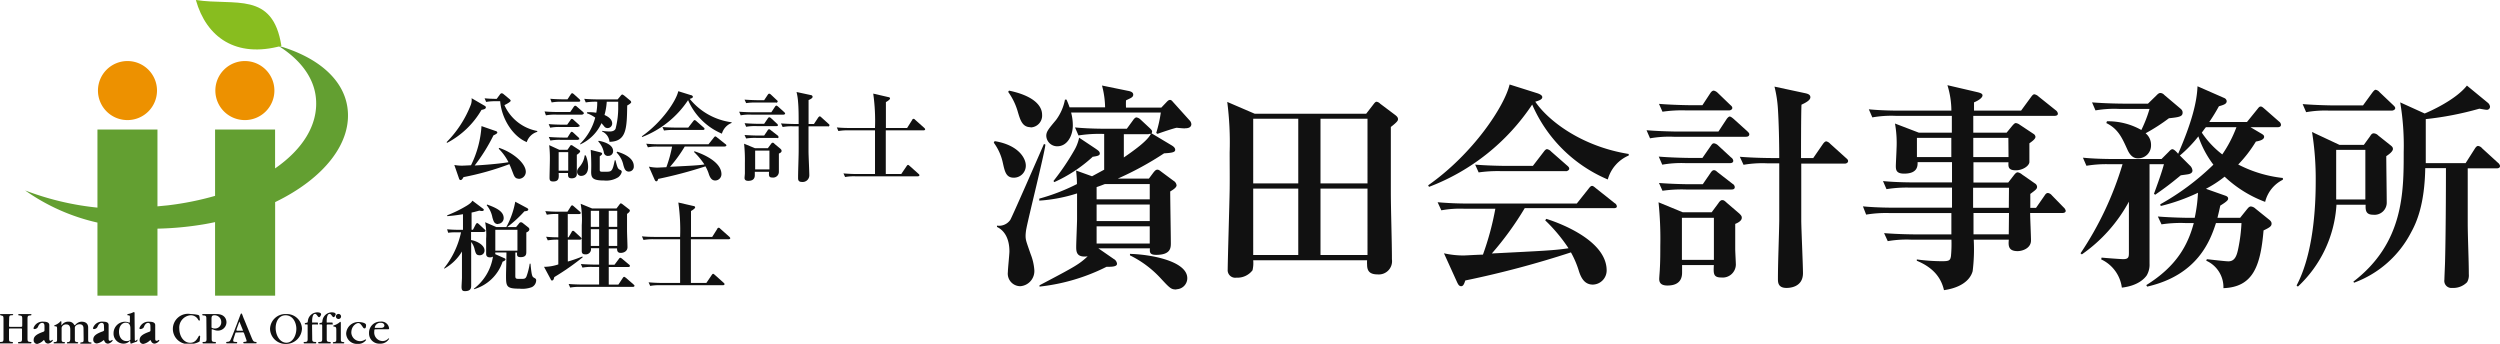 <svg xmlns="http://www.w3.org/2000/svg" width="436.14" height="59.95" viewBox="0 0 436.14 59.95"><defs><style>.cls-1{fill:#639f31;}.cls-2{fill:#88bd1f;}.cls-3{fill:#ed9100;}.cls-4{fill:#111;}</style></defs><title>logo</title><g id="レイヤー_2" data-name="レイヤー 2"><g id="レイヤー_1-2" data-name="レイヤー 1"><path class="cls-1" d="M60.59,18.61c-.79-5-5.42-8.74-12.07-10.64,3.88,2.41,6.33,5.63,6.61,9.32.35,4.53-2.35,8.77-7.14,12.09V22.6H37.52V34.17a52.29,52.29,0,0,1-8.21,1.65L27.47,36V22.6H17V36.22a49,49,0,0,1-12.62-3A35.21,35.21,0,0,0,17,38.83V51.58H27.47V39.89a55.67,55.67,0,0,0,7.91-.73c.73-.12,1.44-.26,2.14-.41V51.58H48V35.26C56.5,31.15,61.57,24.87,60.59,18.61Z"/><path class="cls-2" d="M49.09,8C47.59-1.58,41,1.05,34.17,0,36,6.5,41.15,10.18,49.09,8Z"/><path class="cls-3" d="M27.39,15.79a5.15,5.15,0,1,1-5.15-5.14A5.15,5.15,0,0,1,27.39,15.79Z"/><path class="cls-3" d="M47.87,15.79a5.15,5.15,0,1,1-5.15-5.14A5.15,5.15,0,0,1,47.87,15.79Z"/><path class="cls-4" d="M1.57,56.77c0,.25,0,.25.26.25H3.59c.27,0,.29,0,.29-.26V55.62c0-.33,0-.55-.4-.58-.18,0-.29,0-.29-.14s.11-.11.19-.11c.26,0,.51,0,.94,0s.67,0,1,0c.06,0,.17,0,.17.11s-.12.13-.28.14c-.41,0-.41.24-.41.57v3.46c0,.34,0,.56.41.58.17,0,.28,0,.28.14s-.11.12-.17.12-.39,0-1,0-.85,0-1,0-.17,0-.17-.13.12-.12.29-.13c.4,0,.4-.24.4-.57V57.5c0-.2,0-.2-.27-.2H1.88c-.29,0-.31,0-.31.18v1.59c0,.34,0,.56.4.58.18,0,.29,0,.29.14s-.11.12-.17.12-.34,0-1,0-.8,0-1,0-.17,0-.17-.13.11-.12.29-.13c.4,0,.4-.24.4-.57V55.62c0-.33,0-.55-.4-.58C.11,55,0,55,0,54.9s.09-.11.19-.11.54,0,.94,0,.72,0,1,0c.06,0,.17,0,.17.11S2.14,55,2,55c-.4,0-.4.24-.4.57Z"/><path class="cls-4" d="M7.76,57c0-.28,0-.67-.41-.67s-.65.49-.72.68a.71.71,0,0,1-.61.4.17.17,0,0,1-.18-.16A1.65,1.65,0,0,1,7.6,56.12c.76,0,1,.26,1,.6V59c0,.25,0,.46.25.46A.38.38,0,0,0,9,59.37c.09-.08.1-.08.14-.08a.07.07,0,0,1,.07.07c0,.19-.49.58-.85.58a.65.65,0,0,1-.57-.44c-.08-.16-.09-.16-.12-.16s-.06,0-.06,0A2.19,2.19,0,0,1,6.5,60a.63.63,0,0,1-.63-.68c0-.6.43-1,1.69-1.44.19-.09.2-.15.2-.3Z"/><path class="cls-4" d="M14.57,57.36c0-.24,0-.79-.69-.79a1,1,0,0,0-.7.28.61.61,0,0,0-.12.46v1.76c0,.45,0,.55.33.6s.24.06.24.14-.08.1-.13.1-.4,0-.84,0-.71,0-.84,0-.14,0-.14-.11.06-.11.25-.13.33-.14.33-.6v-1.6c0-.41-.11-.87-.67-.87a.82.82,0,0,0-.7.28.61.61,0,0,0-.14.46v1.73c0,.45,0,.55.34.6s.24.06.24.14-.08.1-.15.1-.41,0-.83,0-.71,0-.84,0-.15,0-.15-.11.07-.11.25-.13c.35-.05.35-.14.35-.6V57.51c0-.39,0-.57-.24-.58s-.23,0-.23-.12,0-.08.12-.1a2.47,2.47,0,0,0,.83-.53c.06-.07.13-.15.18-.15s.09.07.09.15v.4c0,.14,0,.16,0,.16s.06,0,.11-.09A1.33,1.33,0,0,1,12,56.12a1,1,0,0,1,.86.42c.12.18.13.2.17.2s.24-.2.28-.24a1.44,1.44,0,0,1,.92-.38c1.06,0,1.15.73,1.15,1v2c0,.45,0,.55.33.6s.25.06.25.14-.09.1-.14.1-.41,0-.83,0-.71,0-.85,0-.13,0-.13-.11.06-.11.24-.13c.34-.05.34-.14.34-.6Z"/><path class="cls-4" d="M18.14,57c0-.28,0-.67-.41-.67s-.65.49-.72.68a.71.71,0,0,1-.61.4.17.17,0,0,1-.18-.16A1.65,1.65,0,0,1,18,56.12c.76,0,.95.26.95.6V59c0,.25,0,.46.25.46a.41.41,0,0,0,.24-.08c.09-.08.1-.08.14-.08a.07.07,0,0,1,.07.07c0,.19-.5.58-.85.58a.67.67,0,0,1-.58-.44c-.07-.16-.09-.16-.11-.16s-.06,0-.06,0a2.19,2.19,0,0,1-1.15.57.63.63,0,0,1-.63-.68c0-.6.43-1,1.69-1.44.19-.09.2-.15.2-.3Z"/><path class="cls-4" d="M23.51,59.18c0,.24.06.29.12.29s.27-.22.34-.22,0,.08,0,.1c0,.21,0,.22-.55.4a5.47,5.47,0,0,1-.56.2c-.06,0-.11,0-.13-.31,0,0,0-.13-.08-.13s-.08,0-.11.06a1.42,1.42,0,0,1-1,.38,1.74,1.74,0,0,1-1.73-1.82,2,2,0,0,1,2-2,1.78,1.78,0,0,1,.69.14.22.22,0,0,0,.1,0,.06.06,0,0,0,.06-.06v-.87c0-.24,0-.32-.31-.33,0,0-.14,0-.14-.1s.12-.12.14-.13a3.22,3.22,0,0,0,.93-.32.2.2,0,0,1,.1,0c.1,0,.1.12.1.15s0,.66,0,.79Zm-.76-1.79c0-.36,0-1.1-.82-1.1-.57,0-1.17.52-1.17,1.59,0,.92.5,1.62,1.3,1.62s.69-.32.69-.47Z"/><path class="cls-4" d="M26.24,57c0-.28,0-.67-.41-.67s-.65.49-.71.68c-.13.37-.61.4-.62.4a.17.17,0,0,1-.18-.16,1.65,1.65,0,0,1,1.76-1.12c.77,0,1,.26,1,.6V59c0,.25,0,.46.26.46a.36.36,0,0,0,.23-.08c.09-.08.1-.08.14-.08a.08.08,0,0,1,.08.07c0,.19-.5.58-.86.58a.65.65,0,0,1-.57-.44c-.08-.16-.09-.16-.12-.16l-.05,0A2.27,2.27,0,0,1,25,60a.63.63,0,0,1-.64-.68c0-.6.43-1,1.69-1.44.19-.09.2-.15.2-.3Z"/><path class="cls-4" d="M34.87,55.79c0,.08,0,.13-.09.13s-.11,0-.2-.14A1.46,1.46,0,0,0,33.23,55a2.16,2.16,0,0,0-1.95,2.35c0,1.15.67,2.45,1.9,2.45.75,0,1.11-.46,1.45-1.08,0,0,.08-.16.16-.16s.13.07.13.13l-.07.69c0,.12,0,.19-.2.29a3.13,3.13,0,0,1-1.5.33,2.64,2.64,0,1,1,.14-5.21,6.12,6.12,0,0,1,1.07.11c.37.07.41.14.44.36Z"/><path class="cls-4" d="M36,55.62c0-.33,0-.55-.41-.58-.17,0-.29,0-.29-.14s0-.11.31-.11l.84,0,1.35,0c1.35,0,1.71.86,1.71,1.44A1.49,1.49,0,0,1,38,57.68a1.81,1.81,0,0,1-.72-.16L37,57.44c-.07,0-.07,0-.07.15v1.48c0,.34,0,.56.45.58.18,0,.29,0,.29.14s-.11.12-.17.12c-.28,0-.72,0-1,0l-1,0c-.06,0-.17,0-.17-.13s.12-.12.29-.13c.41,0,.41-.24.41-.58ZM36.9,57c0,.14,0,.18.1.22a1.33,1.33,0,0,0,.54.09A1.08,1.08,0,0,0,38.6,56.2,1.17,1.17,0,0,0,37.41,55c-.47,0-.51.24-.51.64Z"/><path class="cls-4" d="M41.34,58c-.25,0-.25,0-.31.21l-.28.87a2.42,2.42,0,0,0-.07.34c0,.21.2.22.39.23s.31,0,.31.13-.1.12-.29.12-.56,0-.8,0l-.67,0s-.16,0-.16-.13.11-.12.25-.14.34,0,.49-.31c.26-.51,1-2.42,1.52-3.83.3-.79.3-.8.38-.8s.12.06.24.39.17.46.24.61l1.27,3.1c.26.63.34.81.68.86.14,0,.23,0,.23.14s-.14.11-.19.11l-1,0c-.49,0-.92,0-.94,0s-.19,0-.19-.12.13-.13.29-.15.29,0,.29-.17a.59.59,0,0,0-.06-.24l-.35-1c-.09-.24-.11-.24-.33-.24Zm.85-.3c.19,0,.19,0,.19-.06a.33.33,0,0,0-.05-.15l-.57-1.4-.5,1.37a.46.46,0,0,0,0,.16c0,.08.05.08.2.08Z"/><path class="cls-4" d="M49.9,60a2.7,2.7,0,0,1-2.79-2.61,2.67,2.67,0,0,1,2.81-2.6,2.64,2.64,0,0,1,2.76,2.52A2.77,2.77,0,0,1,49.9,60Zm-.08-5c-1.14,0-1.73,1.06-1.73,2.21,0,1.33.77,2.58,1.87,2.58s1.74-1.26,1.74-2.44C51.7,56.32,51.12,55,49.82,55Z"/><path class="cls-4" d="M54.47,59.07c0,.34,0,.56.41.58.17,0,.29,0,.29.14s-.11.12-.17.12-.36,0-.93,0-.88,0-.93,0-.17,0-.17-.13.12-.12.29-.13c.41,0,.41-.24.41-.58V56.88c0-.27,0-.29-.18-.29h-.2c-.06,0-.12,0-.12-.1s.09-.14.31-.18.19-.06.24-.42a1.68,1.68,0,0,1,1.62-1.4c.11,0,.68,0,.68.35,0,.11-.19.49-.34.49s-.22-.13-.25-.17c-.24-.32-.31-.4-.47-.4-.48,0-.51,1-.51,1.29s0,.22.18.22H55c.23,0,.28,0,.36,0s.11,0,.11.24,0,.09-.12.09h-.73c-.15,0-.18.05-.18.19Z"/><path class="cls-4" d="M57,59.07c0,.34,0,.56.42.58.17,0,.28,0,.28.14s-.1.12-.17.12-.36,0-.93,0-.87,0-.92,0-.17,0-.17-.13.11-.12.29-.13c.41,0,.41-.24.41-.58V56.88c0-.27-.05-.29-.19-.29h-.19c-.07,0-.12,0-.12-.1s.09-.14.31-.18.19-.06.24-.42a1.67,1.67,0,0,1,1.62-1.4c.11,0,.68,0,.68.35,0,.11-.19.49-.34.49s-.22-.13-.25-.17c-.24-.32-.31-.4-.47-.4-.48,0-.51,1-.51,1.29s0,.22.18.22h.4c.22,0,.28,0,.35,0s.12,0,.12.24,0,.09-.12.09h-.74c-.14,0-.18.05-.18.19Z"/><path class="cls-4" d="M58.67,57.53c0-.41-.08-.53-.37-.54,0,0-.15,0-.15-.11s0-.1.13-.13a2.31,2.31,0,0,0,.71-.34c.06,0,.31-.26.38-.26s.09.11.09.29v2.63c0,.45,0,.55.35.6.2,0,.25.06.25.14s-.09.1-.14.1-.48,0-.85,0-.72,0-.86,0-.14,0-.14-.11.07-.11.25-.13c.35-.05.35-.14.35-.59Zm.39-1.88a.45.45,0,0,1-.46-.44.45.45,0,0,1,.46-.44.44.44,0,1,1,0,.88Z"/><path class="cls-4" d="M62.79,59.52a1.56,1.56,0,0,0,.92-.29.25.25,0,0,1,.09,0,.08.08,0,0,1,.07.08,1.66,1.66,0,0,1-1.48.68,1.87,1.87,0,0,1-2-1.81,2.12,2.12,0,0,1,2.22-2c.13,0,1.25.07,1.25.54,0,.11,0,.57-.24.57s-.24-.13-.51-.49-.41-.44-.63-.44-1.19.41-1.19,1.68A1.56,1.56,0,0,0,62.79,59.52Z"/><path class="cls-4" d="M65.5,57.45c-.14,0-.21,0-.21.43a1.49,1.49,0,0,0,1.44,1.62,1.33,1.33,0,0,0,.9-.33c.12-.12.13-.13.18-.13a.07.07,0,0,1,.07.07,1.75,1.75,0,0,1-1.61.84,1.78,1.78,0,0,1-1.89-1.84,1.94,1.94,0,0,1,2-2,1.33,1.33,0,0,1,1.5,1.18c0,.15-.09.15-.22.15Zm1-.25c.35,0,.56-.18.56-.39,0-.49-.56-.5-.68-.5a1,1,0,0,0-1,.8c0,.09,0,.09.22.09Z"/><path class="cls-4" d="M84,19.17a15,15,0,0,1-6,5.75l-.09-.12a19.09,19.09,0,0,0,4.22-6.5,2.4,2.4,0,0,0,.14-1.17l2.29,1.33a.31.31,0,0,1,.2.27C84.76,19,84.42,19.09,84,19.17Zm6.46,12c-.57,0-.75-.42-.94-.91-.31-.8-.42-1.11-.66-1.62a48.67,48.67,0,0,1-8,2.26c-.1.19-.27.51-.49.51s-.26-.18-.31-.32l-.8-2.31a7.11,7.11,0,0,0,1.33.12c.34,0,1.56-.07,1.58-.07A17.92,17.92,0,0,0,84,22l2.45.85c.1,0,.31.12.31.29s-.53.42-.67.47a31.08,31.08,0,0,1-3.28,5.26c1.31-.06,4.17-.28,5.9-.57A9.22,9.22,0,0,0,87,25.94l.09-.14c2.45.82,4.64,2.7,4.64,4.18A1.23,1.23,0,0,1,90.48,31.2Zm1.41-6.39c-2.43-1-4.37-4.11-4.61-7.12h-.61a9.74,9.74,0,0,0-1.84.12l-.27-.63c.76.07,1.38.09,2.11.1l.59-.8a.41.41,0,0,1,.29-.18.59.59,0,0,1,.34.17l1,.83c.18.15.22.24.22.32s-.21.31-1.09.75a7.83,7.83,0,0,0,5.73,4.51V23A2.74,2.74,0,0,0,91.89,24.81Z"/><path class="cls-4" d="M101.53,20H97.07a8.82,8.82,0,0,0-1.83.12L95,19.44c1,.1,2.22.1,2.41.1h2.07l.61-.9s.14-.2.26-.2a.58.58,0,0,1,.32.19l1,.86c.12.12.19.19.19.28S101.65,20,101.53,20Zm-.68,2.16h-3a8.35,8.35,0,0,0-1.86.12l-.27-.63c1,.09,2.23.1,2.43.1h.8l.55-.78c.08-.14.17-.24.27-.24a.54.54,0,0,1,.3.19l.89.8c.08.08.17.15.17.25S101,22.11,100.85,22.11Zm0,2.24h-3a8.75,8.75,0,0,0-1.83.12l-.28-.63c1,.09,2.23.11,2.42.11H99l.48-.77c.09-.12.15-.24.27-.24s.26.16.31.19l.83.77a.37.37,0,0,1,.17.27C101.1,24.34,101,24.35,100.85,24.35ZM100.63,27c0,.53,0,2.82,0,3.37s-.44.74-.87.74c-.66,0-.68-.32-.66-.93H97.46c.05.8.09,1.48-.95,1.48-.54,0-.64-.21-.64-.67s.06-2.72.06-3.17a20.63,20.63,0,0,0-.12-2.5l1.76.81H99l.39-.56c.13-.19.13-.25.29-.25a.59.59,0,0,1,.3.15l1,.65c.18.13.23.17.23.28S101.08,26.72,100.63,27Zm.34-9.25H98.09a9.05,9.05,0,0,0-1.85.12L96,17.23c1,.09,2.24.1,2.43.1H99l.56-.85c.09-.13.17-.22.26-.22s.29.16.32.19l.92.83a.47.47,0,0,1,.17.28C101.22,17.73,101.07,17.74,101,17.74Zm-1.84,8.79H97.46v3.23h1.67Zm2.29,4.15a.7.7,0,0,1-.74-.73c0-.34.15-.55.54-1a3.67,3.67,0,0,0,.78-1.85h.19a5.46,5.46,0,0,1,.41,2C102.6,30.32,101.93,30.68,101.42,30.68Zm8-12.27c-.06,4-.12,6.27-3.09,6.32a2.15,2.15,0,0,0-1.29-1.8l0-.11a10.3,10.3,0,0,0,1.29.11c.53,0,.9-.14,1.06-.48a14.7,14.7,0,0,0,.46-3.86c0-.41,0-.59,0-.85h-2a11,11,0,0,1-.39,2.31c.36.17,1.34.6,1.34,1.5a.79.79,0,0,1-.79.78.71.71,0,0,1-.65-.36c-.07-.06-.34-.4-.43-.49a7.46,7.46,0,0,1-3.72,3.71l0-.12a10,10,0,0,0,2.63-4.56,5.8,5.8,0,0,0-1.44-.76v-.17a7,7,0,0,1,1.62.08,8.67,8.67,0,0,0,.17-1.92,9.93,9.93,0,0,0-2,.12l-.27-.63c1,.09,2.23.1,2.41.1h3.42l.51-.61c.17-.22.24-.24.31-.24s.23.11.34.19l1,.83a.47.47,0,0,1,.21.34C110,18.08,109.7,18.25,109.41,18.41Zm-1.49,12.45a3.89,3.89,0,0,1-2.52.62c-2,0-2.28-.43-2.28-1.53a35.26,35.26,0,0,0-.08-3.81l1.66.42c.19.06.33.09.33.24s-.09.22-.41.46c0,.6,0,2,0,2.38s.29.31,1,.31c1.07,0,1.21,0,1.62-2h.13c.36,1.47.46,1.51.85,1.7a.35.35,0,0,1,.24.33A1.62,1.62,0,0,1,107.92,30.86Zm-1.86-3.67a.68.68,0,0,1-.71-.54,3.92,3.92,0,0,0-1-2l.09-.1c.54.1,2.51.51,2.51,1.8A.81.81,0,0,1,106.06,27.19Zm3.68,2.74c-.68,0-.82-.54-1-1.14a4.29,4.29,0,0,0-1.19-2.19l.12-.15c.8.25,2.89.93,2.89,2.53A.86.86,0,0,1,109.74,29.93Z"/><path class="cls-4" d="M125.94,23.32a11.18,11.18,0,0,1-5.9-5.85,16.92,16.92,0,0,1-8,6.43l-.07-.12c3.54-2.48,6-6.21,6.36-7.87l2.21.69c.13,0,.34.14.34.29s-.19.26-.55.36a11.29,11.29,0,0,0,7.3,4.08v.12A2.86,2.86,0,0,0,125.94,23.32Zm.46,2.24h-6.94a23.82,23.82,0,0,1-2.57,3.54c4-.21,4.87-.24,6-.41a12.78,12.78,0,0,0-1.82-2.18l.08-.12c.77.24,4.71,1.6,4.71,4a1.1,1.1,0,0,1-1.07,1.1c-.61,0-.88-.46-1.09-1a7,7,0,0,0-.63-1.47,76.24,76.24,0,0,1-8.24,2.19c-.08.25-.15.42-.32.42s-.24-.15-.31-.29l-1-2.27a7.31,7.31,0,0,0,1.53.17l1.52-.07a22.51,22.51,0,0,0,1-3.59h-2.38a8,8,0,0,0-1.84.12l-.29-.63c.82.07,1.62.1,2.43.1h8.43l.92-1.15c.1-.14.19-.22.27-.22s.17.06.31.18l1.46,1.16a.32.32,0,0,1,.17.25C126.65,25.54,126.48,25.56,126.4,25.56Zm-3.73-2.89h-5a11.3,11.3,0,0,0-1.83.1l-.27-.61c1,.09,2.22.1,2.41.1h2.09l.85-1.1c.09-.12.17-.21.26-.21a.64.64,0,0,1,.32.19l1.24,1.09c.1.08.17.15.17.26S122.78,22.67,122.67,22.67Z"/><path class="cls-4" d="M136.7,20h-5.63a8.36,8.36,0,0,0-1.85.12l-.27-.63c1,.08,2.24.1,2.43.1h3.18l.63-.95c.05-.09.17-.22.25-.22s.22.11.31.18l1.05.95c.09.09.17.16.17.26S136.82,20,136.7,20ZM135.46,22H132a8.82,8.82,0,0,0-1.83.12l-.27-.63c1,.09,2.22.11,2.41.11h1l.64-.94c.09-.12.14-.2.26-.2a.59.59,0,0,1,.32.17l1,.93a.35.35,0,0,1,.17.26C135.73,22,135.58,22,135.46,22Zm-.05-4.11H132a10.13,10.13,0,0,0-1.83.1l-.28-.61c1,.08,2.23.1,2.42.1h1l.62-.93c.11-.17.2-.21.27-.21a.62.62,0,0,1,.3.17l1,.94c.12.1.17.15.17.25S135.53,17.93,135.41,17.93Zm.18,6.17H132a10.13,10.13,0,0,0-1.83.1l-.28-.61c1,.08,2.23.1,2.42.1h1l.61-.9c0-.07.14-.2.26-.2s.18.07.3.17l1.16.9a.32.32,0,0,1,.17.25C135.85,24.07,135.71,24.1,135.59,24.1Zm.29,2.69c0,.64,0,1.25,0,2,0,.2,0,1,0,1.22a1,1,0,0,1-1.14,1c-.63,0-.61-.31-.58-1h-2.48c0,.08,0,.49,0,.58,0,.3-.05,1-1.14,1-.37,0-.65-.12-.65-.51,0-.14.06-.68.06-.8,0-.58,0-1.26,0-1.77a27.54,27.54,0,0,0-.14-3.4l1.89.78h2.26l.53-.71c.07-.1.17-.24.29-.24s.17,0,.37.22l1,.83c.08.09.19.19.19.29C136.43,26.55,136.05,26.72,135.88,26.79Zm-1.65-.48h-2.49v3.28h2.49Zm10.22-4.23h-3.4v4.4c0,.65.14,3.52.14,4.15a1.16,1.16,0,0,1-1.3,1.15c-.66,0-.66-.44-.66-.71,0-1.26.09-3.28.1-4.54s0-1.94,0-4.45h-.95a8.25,8.25,0,0,0-1.84.12l-.29-.63c1,.08,2.25.1,2.43.1h.65c0-1.28,0-2.77-.1-3.83a9.78,9.78,0,0,0-.27-1.75l2.46.53c.12,0,.34.09.34.31s-.32.4-.7.57c0,.67,0,3.57,0,4.17H142l.73-1.11s.16-.22.28-.22.25.14.3.19l1.23,1.11c.11.1.17.15.17.25S144.57,22.08,144.45,22.08Z"/><path class="cls-4" d="M158.25,22.33l.87-1.38c0-.08.14-.22.26-.22s.2.09.3.19l1.55,1.38c.07.07.17.17.17.27s-.14.17-.27.17h-6.6v7.62h2.7l.92-1.36c.09-.12.16-.23.26-.23s.2.11.3.19l1.52,1.36c.1.09.17.15.17.26s-.16.18-.26.18H149.26a8.82,8.82,0,0,0-1.83.12l-.28-.63c.8.07,1.62.11,2.42.11h3.08c0-5.44,0-6,0-7.62h-4.56a9.61,9.61,0,0,0-1.83.12l-.27-.63c.79.08,1.61.1,2.41.1h4.25a34,34,0,0,0-.31-6l2.64.61c.15,0,.29.09.29.26s-.55.53-.72.61v4.52Z"/><path class="cls-4" d="M84.34,40.47H82.18v1.41c.9.13,2.35.83,2.35,1.81a.82.82,0,0,1-.85.84c-.6,0-.68-.31-.87-1a3.12,3.12,0,0,0-.61-1.31c0,2.09,0,5.46,0,7.57,0,.37,0,1-1.07,1-.41,0-.61-.12-.61-.74,0-.25.07-1.36.07-1.58,0-.73,0-3.92,0-4.59a8.34,8.34,0,0,1-3.1,3l0-.12a15,15,0,0,0,2.94-6.23h-.9a7.84,7.84,0,0,0-1.34.08L78,40c.76.07,1.53.09,1.92.09h.85V37.37c-1.26.21-2.09.29-2.75.34v-.15a22,22,0,0,0,3.4-1.67c.68-.42.82-.61,1-.88l1.87,1.41a.21.21,0,0,1,.11.17c0,.22-.24.22-.33.22a1.59,1.59,0,0,1-.44-.07c-.75.21-1,.27-1.36.34v3h.24l.49-.94c.07-.12.15-.22.26-.22s.23.14.3.19l1,.93a.36.36,0,0,1,.15.26C84.59,40.45,84.46,40.47,84.34,40.47Zm8.45,9.62a4.7,4.7,0,0,1-2.16.27c-2.3,0-2.35-.38-2.35-2.31,0-.63.09-3.42.07-4H86.4a1.45,1.45,0,0,1,0,.29l1.6.71c.07,0,.19.12.19.21s-.12.25-.51.39a7.45,7.45,0,0,1-5,4.81l0-.1A8.69,8.69,0,0,0,86,44.77a1.12,1.12,0,0,1-.51.13c-.68,0-.68-.46-.68-.7,0-.39,0-2.19,0-2.56a11.51,11.51,0,0,0-.17-2.87l1.94.84h1.82l-.07,0a14.62,14.62,0,0,0,1.56-4.42L92,36.32s.16.12.16.22c0,.27-.41.3-.67.32a20.8,20.8,0,0,1-3,2.75h1.55l.52-.64a.41.41,0,0,1,.31-.2.57.57,0,0,1,.29.11l1,.79a.44.44,0,0,1,.19.34c0,.27-.32.47-.53.54v3.31c0,.46,0,1-1,1-.66,0-.64-.33-.61-.8H89.9c0,.64,0,3.5,0,4.08s.19.51,1.11.51c.42,0,.68,0,.86-.48A11.54,11.54,0,0,0,92.41,46h.14c.2,2.21.32,2.28.61,2.45s.38.2.38.49A1.35,1.35,0,0,1,92.79,50.09Zm-5.88-11c-.68,0-.8-.47-1-1.12a4.68,4.68,0,0,0-1-2.16l.06-.13c1.78.63,2.9,1.26,2.9,2.38A1,1,0,0,1,86.91,39.05Zm3.36,1H86.41v3.64h3.86Z"/><path class="cls-4" d="M96.7,48.34c-.1.39-.17.59-.38.59s-.18-.1-.25-.22l-1.16-2.16a8,8,0,0,0,2.49-.42V41.81a9.7,9.7,0,0,0-1.84.12l-.29-.63c.71.07,1.41.1,2.13.1V37.34a9.09,9.09,0,0,0-2,.12l-.27-.63c.8.07,1.62.1,2.42.1H99l.56-.88c0-.07.17-.23.25-.23s.16.06.33.21l1,.87a.37.37,0,0,1,.17.25c0,.17-.17.19-.26.19h-2V41.4h.14l.54-.93c0-.07.14-.21.24-.21s.24.12.31.19l1,.92c.12.1.17.17.17.27s-.17.17-.25.17H99.06v3.82a25.8,25.8,0,0,0,2.53-.88l.07.13A44.27,44.27,0,0,1,96.7,48.34Zm13.73,1.71h-9.12a8.87,8.87,0,0,0-1.84.12l-.27-.63c1,.09,2.22.1,2.41.1h2.91V46.57h-1.07a8.25,8.25,0,0,0-1.84.12l-.27-.63c1,.08,2.23.1,2.41.1h.77V43.3h-1.43a.9.9,0,0,1-1,1.07c-.6,0-.6-.39-.6-.64,0-.7,0-3.83,0-4.45a15.62,15.62,0,0,0-.19-3.73l2,.82h4.25l.51-.68c.11-.14.16-.21.24-.21a.61.61,0,0,1,.29.14l1.16.9a.26.26,0,0,1,.13.22c0,.22-.27.41-.49.58,0,.6,0,1.5,0,2.94,0,.44.08,2.45.08,2.86,0,.68-.61,1-1.19,1s-.64-.43-.63-.79H106.2v2.86h1l.75-1c.1-.15.17-.22.27-.22s.24.12.31.17l1.19,1c.09.08.17.1.17.25s-.15.19-.25.19H106.2v3.07h1.68l.75-1.13c.12-.19.21-.23.26-.23s.25.14.32.19l1.31,1.14c.1.09.17.15.17.25S110.55,50.05,110.43,50.05Zm-5.91-13.27h-1.45v2.8h1.45Zm0,3.21h-1.45V42.9h1.45Zm3.16-3.21H106.2v2.8h1.48Zm0,3.21H106.2V42.9h1.48Z"/><path class="cls-4" d="M124.25,41.33l.87-1.38c0-.08.14-.22.26-.22s.2.09.3.19l1.55,1.38c.07.07.17.17.17.27s-.14.17-.27.17h-6.6v7.62h2.7l.92-1.36c.09-.12.16-.23.26-.23s.2.11.3.19l1.52,1.36c.1.09.17.15.17.26s-.16.18-.26.18H115.26a8.82,8.82,0,0,0-1.83.12l-.28-.63c.8.07,1.62.11,2.42.11h3.08c0-5.44,0-6,0-7.62h-4.56a9.61,9.61,0,0,0-1.83.12l-.27-.63c.79.08,1.61.1,2.41.1h4.25a34,34,0,0,0-.31-6l2.64.61c.15,0,.29.09.29.26s-.55.53-.72.61v4.52Z"/><path class="cls-4" d="M176.87,31c-1.33,0-1.56-1-1.9-2.5a9.17,9.17,0,0,0-1.6-3.61l.15-.27c4.18.68,5.44,3,5.44,4.26A2.09,2.09,0,0,1,176.87,31Zm5.24-5.89.27.12c-.2,1.71-2.85,12.27-3.31,14.59a7.52,7.52,0,0,0-.15,1.29c0,.76.11,1,.87,3.19a9.4,9.4,0,0,1,.65,2.74A2.65,2.65,0,0,1,178,49.93a2.19,2.19,0,0,1-2.17-2.47c0-.57.27-3.08.27-3.61,0-2.13-.8-3.61-2.17-4.26v-.23a2.38,2.38,0,0,0,2.32-1C176.64,37.69,181.08,27.51,182.11,25.15Zm-2.32-2.92c-1.4,0-1.78-1.18-2.2-2.59a11.14,11.14,0,0,0-1.71-3.57l.15-.22c4,.83,5.77,2.46,5.77,4.21A2.06,2.06,0,0,1,179.79,22.23ZM204.15,33.4c0,1.44.11,7.71.11,9,0,.8,0,2.06-2.55,2.06-1.17,0-1.14-.46-1.1-1.14h-9l2.69,1.86a1.08,1.08,0,0,1,.57.83c0,.38-.45.57-1.82.53A34.18,34.18,0,0,1,181.35,50l0-.23.57-.3c5.7-3,6.35-3.38,7.83-4.75-1.83.23-2-.65-2-1.6,0-.79.15-4.21.15-4.9V33.74A27.17,27.17,0,0,1,181.31,35v-.35a34.58,34.58,0,0,0,6.57-2.54c0-1.06-.11-1.94-.15-2.36l2.78,1c.72-.38,2.09-1.14,2.12-1.14V23.37a23.21,23.21,0,0,0-4.48.26l-.61-1.4c2.28.23,5,.23,5.4.23h3.64l1.11-1.52c.07-.12.34-.46.57-.46a1.37,1.37,0,0,1,.72.38l1.63,1.52c.27.27.38.38.38.61a.42.42,0,0,1-.11.26l3.49,2.09c.31.19.65.42.65.8s-.42.53-1.94.61A55.15,55.15,0,0,1,195,31.16h5.43l.8-1.07c.19-.22.38-.49.68-.49s.5.23.92.53l1.9,1.41a1.06,1.06,0,0,1,.53.79C205.25,32.71,204.68,33.09,204.15,33.4Zm2.54-11c-.23,0-1.18-.08-1.37-.11s-2.58.76-3.38,1.06l-.23-.15a22.84,22.84,0,0,0,.8-3.57H186.86a8.58,8.58,0,0,1,.3,2.24c0,1.86-1,3.65-2.7,3.65a1.9,1.9,0,0,1-1.93-1.83c0-.76.45-1.25,1.71-2.77a8.7,8.7,0,0,0,1.55-3.54h.27a13.34,13.34,0,0,1,.53,1.34h6.2a15.49,15.49,0,0,0-.54-3.8l4.45.91c.38.07,1,.19,1,.68s-.5.61-1.26,1a11.66,11.66,0,0,0,0,1.26h6.16l.8-.84c.26-.27.45-.5.72-.5s.42.27.68.54l2.7,3a1.06,1.06,0,0,1,.34.72C207.79,22.38,207,22.38,206.69,22.38Zm-16.11,5a25.08,25.08,0,0,1-6.65,4.37l-.15-.19a42.58,42.58,0,0,0,3.61-5.32,7.28,7.28,0,0,0,.87-2.24l2.85,1.9c.42.3.76.49.76.87S191.34,27.24,190.58,27.36Zm10,4.71h-7.82c-.31.11-.57.23-1.45.53v2.13h9.27Zm0,3.57h-9.27v2.89h9.27Zm0,3.8h-9.27v3h9.27Zm-.19-16.07h-4.33v4.06c1.75-1.21,4.07-2.85,4.71-4.1C200.65,23.33,200.54,23.37,200.42,23.37Zm4.83,27.09c-.91,0-1.1-.19-2.78-2a18.08,18.08,0,0,0-5.31-3.95v-.26c3.91.11,10,1.33,10,4.25A1.93,1.93,0,0,1,205.25,50.46Z"/><path class="cls-4" d="M242.64,22.15c0,3.27,0,6.77,0,11.21,0,3.31.19,8.59.19,11.89a2.31,2.31,0,0,1-2.51,2.62c-1.33,0-1.82-.57-1.82-1.67a5.5,5.5,0,0,1,0-.79H218.63a5.49,5.49,0,0,1-.12,1.74,3.31,3.31,0,0,1-2.81,1.29A1.32,1.32,0,0,1,214.18,47c0-1.33.31-11.7.34-13.83s0-4.37,0-6.57a55,55,0,0,0-.42-8.82l4.79,2.06h19.45l1.3-1.68c.26-.34.38-.41.53-.41a1.11,1.11,0,0,1,.61.34l2.66,2c.34.27.45.46.45.69S243.82,21.24,242.64,22.15Zm-16.15-1.44h-7.86V32h7.86Zm0,12.19h-7.86V44.49h7.86Zm12.08-12.19h-8.2V32h8.2Zm0,12.19h-8.2V44.49h8.2Z"/><path class="cls-4" d="M280.49,31.31A24.94,24.94,0,0,1,267.3,18.24a37.7,37.7,0,0,1-18,14.36l-.15-.27c7.9-5.54,13.34-13.86,14.21-17.59l4.94,1.56c.3.12.76.31.76.65s-.42.57-1.22.79c2.21,3.27,8,7.79,16.3,9.12v.27A6.38,6.38,0,0,0,280.49,31.31Zm1,5H266a54.42,54.42,0,0,1-5.74,7.91c9-.46,10.87-.53,13.38-.91a28.5,28.5,0,0,0-4.07-4.87l.19-.26c1.71.53,10.53,3.57,10.53,9a2.47,2.47,0,0,1-2.4,2.47c-1.36,0-2-1-2.43-2.32a16.46,16.46,0,0,0-1.4-3.3,169.8,169.8,0,0,1-18.43,4.9c-.19.57-.34,1-.72,1s-.53-.34-.69-.65l-2.31-5.09a15.77,15.77,0,0,0,3.42.38c.3,0,2-.11,3.38-.15a49.41,49.41,0,0,0,2.16-8h-5.32a18.14,18.14,0,0,0-4.1.27l-.65-1.41c1.83.16,3.61.23,5.44.23h18.84l2.05-2.58c.23-.31.42-.5.61-.5s.38.16.69.42l3.26,2.59a.71.71,0,0,1,.38.57C282.08,36.29,281.7,36.32,281.51,36.32Zm-8.32-6.45H262.06a23.67,23.67,0,0,0-4.1.22l-.61-1.36c2.28.19,5,.22,5.39.22h4.68l1.9-2.47c.19-.26.38-.45.57-.45a1.29,1.29,0,0,1,.72.42l2.77,2.43c.23.19.38.34.38.57S273.42,29.87,273.19,29.87Z"/><path class="cls-4" d="M304.54,23.86H292a19.34,19.34,0,0,0-4.14.27l-.61-1.41c2.32.19,5,.23,5.43.23h7.11l1.4-2.13c.12-.19.38-.49.57-.49s.5.26.69.42l2.35,2.12c.19.19.38.35.38.57C305.15,23.82,304.81,23.86,304.54,23.86Zm-2.77,4.6H294.1a19.07,19.07,0,0,0-4.11.27l-.61-1.41c2.32.19,5,.23,5.4.23H297l1.45-2.09c.19-.27.3-.46.57-.46a1.37,1.37,0,0,1,.72.38L302,27.47a.81.81,0,0,1,.38.57C302.38,28.42,302,28.46,301.77,28.46Zm-.11-9.2h-7.53a23.42,23.42,0,0,0-4.1.23l-.61-1.37c2.32.19,5,.23,5.4.23H297l1.37-2.09c.26-.38.45-.45.61-.45a1.39,1.39,0,0,1,.68.38l2.17,2.09c.26.23.38.34.38.57S301.92,19.26,301.66,19.26Zm.41,13.8h-7.94a23.75,23.75,0,0,0-4.1.22l-.61-1.36c2.32.19,5,.22,5.4.22h2.24l1.37-2c.11-.15.3-.45.57-.45s.41.15.68.38l2.58,2a.71.71,0,0,1,.38.57C302.64,33,302.34,33.06,302.07,33.06Zm.65,6c0,1.44,0,2.81,0,4.41,0,.45.11,2.31.11,2.73a2.3,2.3,0,0,1-2.54,2.21c-1.41,0-1.37-.69-1.3-2.17h-5.54c0,.19,0,1.1,0,1.29,0,.69-.12,2.28-2.55,2.28-.84,0-1.44-.26-1.44-1.14,0-.3.11-1.52.11-1.78.08-1.3.08-2.82.08-4a61.91,61.91,0,0,0-.31-7.6l4.22,1.74h5.05l1.18-1.59c.15-.23.38-.53.65-.53s.38.07.83.49l2.17,1.86c.19.19.42.42.42.65C303.94,38.53,303.1,38.91,302.72,39.06ZM299,38h-5.58v7.33H299Zm22.84-9.46h-7.6v9.84c0,1.44.3,7.86.3,9.27,0,2.58-2.54,2.58-2.88,2.58-1.49,0-1.49-1-1.49-1.6,0-2.81.19-7.33.23-10.14,0-3,0-4.33,0-10h-2.13a19.23,19.23,0,0,0-4.1.26l-.65-1.4c2.32.19,5,.22,5.44.22h1.44c0-2.85-.08-6.19-.23-8.55a21.23,21.23,0,0,0-.6-3.91l5.5,1.18c.27.08.76.19.76.68s-.72.91-1.55,1.29c-.08,1.49-.08,8-.08,9.31h2.13L318,25.15c.08-.11.34-.49.61-.49a1.32,1.32,0,0,1,.68.42l2.74,2.47c.27.23.38.34.38.57S322.14,28.54,321.87,28.54Z"/><path class="cls-4" d="M359.79,37.16h-5.62c0,.76.15,4.1.15,4.79,0,1.33-1.44,1.86-2.35,1.86-1.68,0-1.6-1.06-1.52-2h-6.12a31.09,31.09,0,0,1-.19,5.5c-.15.54-.84,2.7-5,3.31-.45-1.94-1.63-3.84-4.74-5.13v-.23a33.75,33.75,0,0,0,4.4.31c1.22,0,1.45-.12,1.56-.91a22.53,22.53,0,0,0,.08-2.85h-7a19.29,19.29,0,0,0-4.11.26l-.64-1.4c2.31.19,5,.22,5.43.22h6.31l0-3.72H329.66a21.29,21.29,0,0,0-4.1.27L325,36c2.32.23,5,.23,5.4.23h10.14v-3.5h-7.33a22.09,22.09,0,0,0-4.1.27l-.61-1.41c2.32.23,5,.23,5.39.23h6.65c0-2.47,0-2.73,0-3.53h-6c0,.57.08,2-2.35,2-1.26,0-1.45-.53-1.45-1.29,0-.49.12-2.58.12-3a19.2,19.2,0,0,0-.27-4.45l4.18,1.6h5.74V20.21h-9.77a19,19,0,0,0-4.1.27l-.61-1.41c2.32.23,5,.23,5.4.23h9a15.18,15.18,0,0,0-.69-4.44l5.36,1.25c.42.12.76.23.76.53,0,.46-.83.95-1.48,1.22,0,.15,0,1.21,0,1.44h8.21l1.75-2.39c.22-.3.38-.46.57-.46a1.4,1.4,0,0,1,.72.38l3,2.4a.88.88,0,0,1,.38.6c0,.27-.26.38-.57.38H344.25v2.93h5.82l1-1.22c.27-.3.42-.45.61-.45a1.47,1.47,0,0,1,.69.3l2.35,1.56a.71.71,0,0,1,.38.53c0,.38-.53.76-1.06,1.14,0,2.85,0,3.19,0,3.31-.11.72-1.25,1.4-2.36,1.4-1.33,0-1.33-.6-1.29-1.4h-6.11v3.53h6.07l1-1.29c.27-.34.46-.49.65-.49a1.62,1.62,0,0,1,.76.38L355,32a.73.73,0,0,1,.38.57c0,.38-.19.53-1.18,1.26,0,1.52,0,1.67,0,2.43h1l1.48-2.13c.19-.3.34-.46.61-.46a1.11,1.11,0,0,1,.68.42L360,36.17a1.09,1.09,0,0,1,.38.61C360.36,37.08,360.06,37.16,359.79,37.16ZM340.42,24.05h-6V27.4h6Zm9.95,0h-6.12l0,3.35h6.15Zm.11,8.7h-6.26l0,3.5h6.23Zm0,4.41h-6.19l0,3.72h6.15Z"/><path class="cls-4" d="M395.17,35.22a21,21,0,0,1-7.07-4.4,20.49,20.49,0,0,1-3.26,2.12l3.34,1.18c.34.11.53.27.53.49s0,.42-1.37,1.26c-.22,1.06-.34,1.48-.49,2.13h3.95L392,36.51c.11-.11.34-.49.68-.49a1.33,1.33,0,0,1,.8.38l2.36,1.9c.34.27.45.46.45.72,0,.46-.38.69-1.4,1.18-.54,6.42-1.94,9.88-7,10.07a5.06,5.06,0,0,0-3-4.79l.11-.26c.76.07,3.19.37,3.76.37,1.14,0,1.48-1,1.75-2.39a28.38,28.38,0,0,0,.53-4.29h-4.45c-1,3.08-3.19,9.08-12,11.09l-.16-.26c5.32-3.31,7.26-7,8.29-10.83h-1.52a22.49,22.49,0,0,0-4.11.23l-.64-1.37c2.32.19,5,.23,5.43.23h1a26.78,26.78,0,0,0,.57-4.37,33.62,33.62,0,0,1-6.5,2.31l-.08-.3a43.85,43.85,0,0,0,9.27-6.91,17.23,17.23,0,0,1-2.62-4.94,22.31,22.31,0,0,1-3.23,3.34L382,28.84a1.39,1.39,0,0,1,.49.91c0,.5-.57.61-.76.65s-1.1.15-1.29.19c-1.79,1.48-2.7,2.16-4.45,3.38l-.22-.15c1.06-2.89,1.48-4.18,1.74-5.17H375V46a3.69,3.69,0,0,1-.5,2.06c-.42.57-1.52,1.78-4.33,2.12a6.33,6.33,0,0,0-3.61-4.93l.08-.31c1.25.12,3.46.27,3.76.27,1,0,1-.42,1-1.22V35.18a26.66,26.66,0,0,1-8.21,9.2l-.23-.19a57.23,57.23,0,0,0,7.33-15.54h-2.2a21.21,21.21,0,0,0-4.1.27l-.61-1.41c2.28.23,5,.23,5.39.23h8.32l1.22-1.22c.15-.15.42-.49.68-.49s.69.42,1,.8c2.39-5.51,3.27-9,3.38-11.78l4.67,2.05a.68.68,0,0,1,.42.53c0,.49-.45.65-1.36.91a30.89,30.89,0,0,1-1.68,2.74H392l1.79-2.21c.15-.18.34-.49.6-.49s.5.27.69.42l2.51,2.2a.76.76,0,0,1,.34.57c0,.34-.31.42-.57.42h-4.75l2,1.18c.16.11.38.23.38.49,0,.61-1.1.76-1.44.84a22.42,22.42,0,0,1-3.08,4,22.15,22.15,0,0,0,7.79,2.35v.31A5.85,5.85,0,0,0,395.17,35.22ZM378.38,20.63a32.56,32.56,0,0,1-4.07,2.62,2.59,2.59,0,0,1,.95,2.09A2.23,2.23,0,0,1,373,27.62c-.34,0-1.18,0-1.86-1.52-.91-2-1.59-3.61-3.68-4.63l.11-.31a11.75,11.75,0,0,1,6,1.52A22.62,22.62,0,0,0,375,19h-5.32a19.29,19.29,0,0,0-4.11.26l-.6-1.4c2.31.19,5,.22,5.39.22h4.37l1.44-1.4c.19-.19.42-.46.73-.46a1,1,0,0,1,.68.35l2.7,2.28c.26.22.49.41.49.79C380.77,20.33,380.2,20.44,378.38,20.63Zm6.46,1.56c-.12.11-.61.8-.72.95a15.8,15.8,0,0,0,3.57,3.8,21.93,21.93,0,0,0,2.47-4.75Z"/><path class="cls-4" d="M416.3,27.24c0,1.26.08,6.84.08,8A2.13,2.13,0,0,1,414,37.46c-1.33,0-1.33-.87-1.3-1.74h-5.09A21.25,21.25,0,0,1,400.88,50l-.23-.19c2.43-4.59,3.34-11.36,3.34-18.16a51.75,51.75,0,0,0-.64-8.62l4.78,2.24h4.26l1.1-1.52c.11-.19.3-.49.61-.49a1.19,1.19,0,0,1,.8.38L417,25.31c.23.19.46.34.46.68S417,26.79,416.3,27.24Zm.95-7.94H406.42a19,19,0,0,0-4.1.27l-.61-1.41c2.32.19,5,.23,5.4.23h5.13l1.63-2.24c.15-.19.38-.49.57-.49a1.14,1.14,0,0,1,.68.41l2.36,2.24c.23.23.38.35.38.58S417.52,19.3,417.25,19.3Zm-4.6,6.84h-5.09V34.8h5.09Zm22.92,3.23h-5.06c0,1.26,0,4.33,0,9.46,0,2.51.19,6.5.19,9a2.4,2.4,0,0,1-.3,1.4,3.37,3.37,0,0,1-2.59,1,1.24,1.24,0,0,1-1.37-1.45c0-.49.12-2.85.12-3.38.15-5.92.15-15.35.15-16.07h-3.61c-.11,6.27-1.48,9.42-2.47,11.21a18.31,18.31,0,0,1-9.95,8.78l-.12-.19c8.78-6.73,8.78-15.58,8.78-22.57a45.28,45.28,0,0,0-.61-8.7L423,19.8c.76-.31,5.36-2.32,7.37-4.87l3.65,3a1.05,1.05,0,0,1,.38.69.54.54,0,0,1-.61.53c-.19,0-.61-.08-1.25-.19a55.33,55.33,0,0,1-9.35,1.82v7.68h6.95l1.6-2.51c.07-.11.3-.49.57-.49a1.1,1.1,0,0,1,.72.42l2.74,2.5a1,1,0,0,1,.38.57C436.14,29.33,435.76,29.37,435.57,29.37Z"/></g></g></svg>